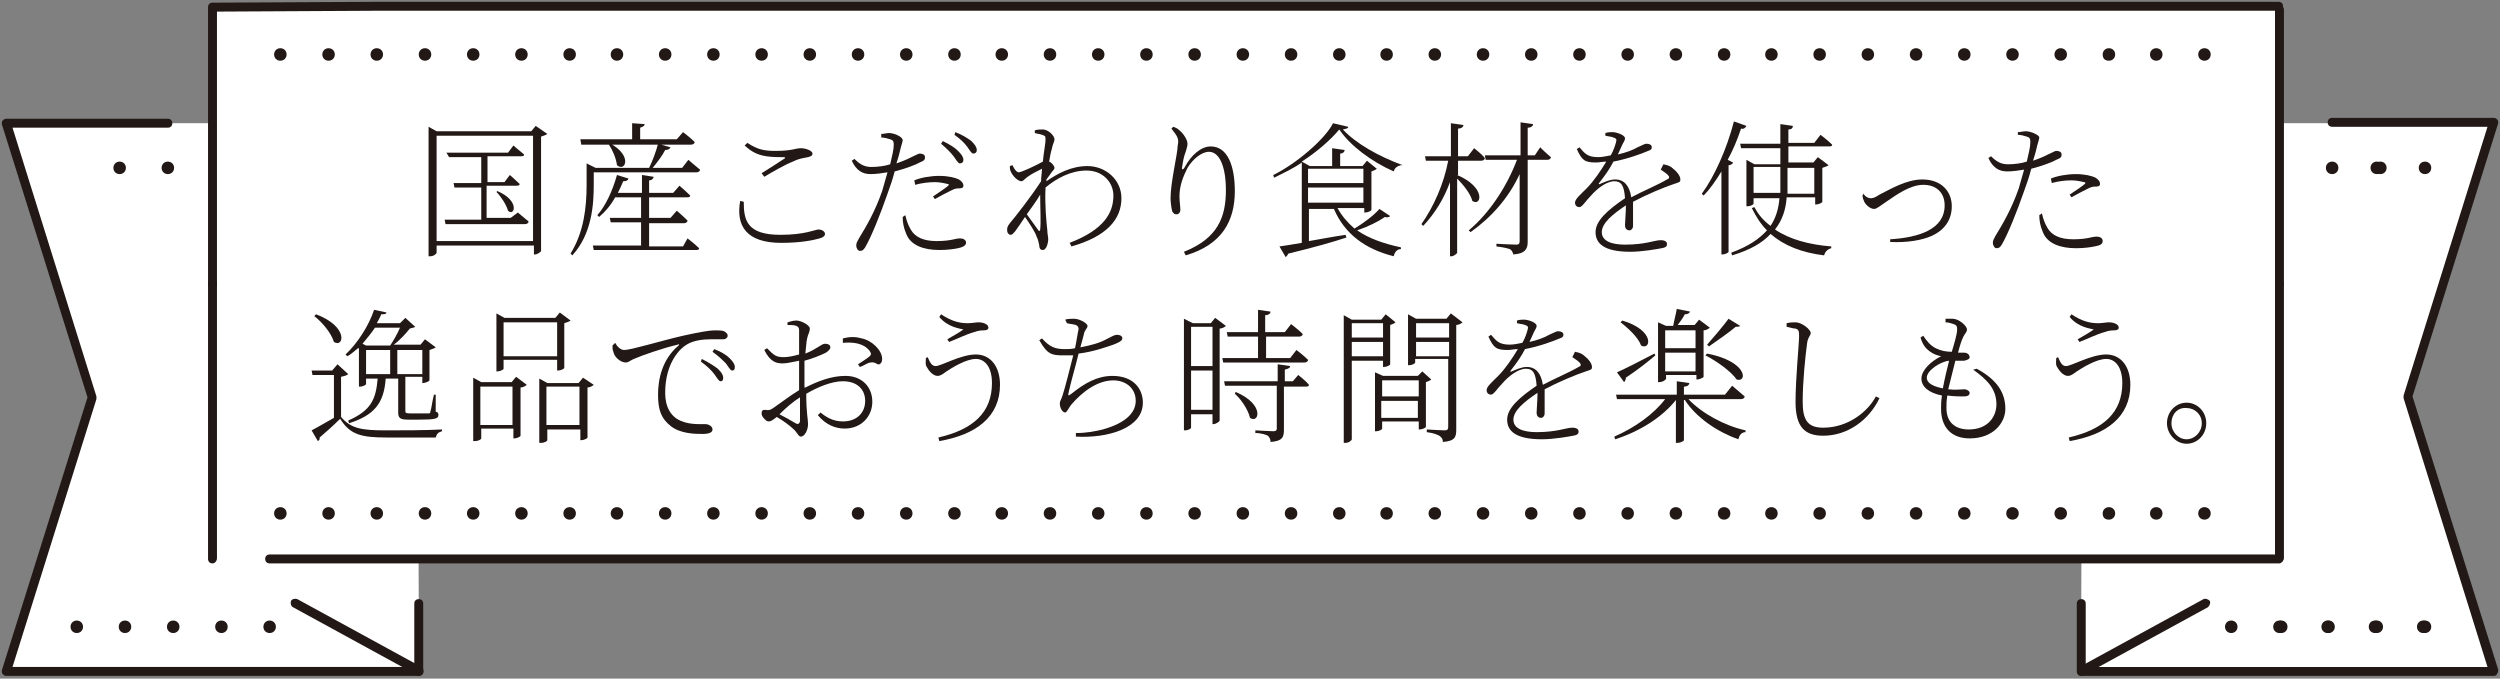 <?xml version="1.0" encoding="utf-8"?>
<!-- Generator: Adobe Illustrator 25.2.0, SVG Export Plug-In . SVG Version: 6.00 Build 0)  -->
<svg version="1.1" id="レイヤー_1" xmlns="http://www.w3.org/2000/svg" xmlns:xlink="http://www.w3.org/1999/xlink" x="0px"
	 y="0px" viewBox="0 0 280 76" width="280" height="76" style="enable-background:new 0 0 280 76;" xml:space="preserve">
<rect x="0" y="0" width="280" height="76" fill="#808080" stroke="none"/>
<style type="text/css">
	.st0{fill:#FFFFFF;}
	.st1{fill:#221815;}
</style>
<g>
	<g>
		<g>
			<polygon class="st0" points="46.9,67.6 46.9,75.2 0.7,75.2 10.4,44.5 0.7,13.8 18.8,13.8 46.7,13.8 			"/>
			<path class="st1" d="M46.9,75.7c-0.1,0-0.2,0-0.2-0.1L32.8,68c-0.2-0.1-0.3-0.4-0.2-0.7c0.1-0.2,0.4-0.3,0.7-0.2l13.9,7.6
				c0.2,0.1,0.3,0.4,0.2,0.7C47.3,75.6,47.1,75.7,46.9,75.7z"/>
			<path class="st1" d="M46.9,75.7H0.7c-0.2,0-0.3-0.1-0.4-0.2c-0.1-0.1-0.1-0.3-0.1-0.4l9.6-30.6L0.2,13.9c0-0.2,0-0.3,0.1-0.4
				c0.1-0.1,0.2-0.2,0.4-0.2h18.1c0.3,0,0.5,0.2,0.5,0.5s-0.2,0.5-0.5,0.5H1.4l9.4,30.1c0,0.1,0,0.2,0,0.3L1.4,74.7h45v-7.1
				c0-0.3,0.2-0.5,0.5-0.5s0.5,0.2,0.5,0.5v7.6C47.4,75.5,47.2,75.7,46.9,75.7z"/>
			<path class="st1" d="M18.1,18.8c0-0.4,0.3-0.7,0.7-0.7l0,0c0.4,0,0.7,0.3,0.7,0.7l0,0c0,0.4-0.3,0.7-0.7,0.7l0,0
				C18.4,19.5,18.1,19.2,18.1,18.8z M12.7,18.8c0-0.4,0.3-0.7,0.7-0.7l0,0c0.4,0,0.7,0.3,0.7,0.7l0,0c0,0.4-0.3,0.7-0.7,0.7l0,0
				C13,19.5,12.7,19.2,12.7,18.8z"/>
			<path class="st1" d="M29.5,70.2c0-0.4,0.3-0.7,0.7-0.7l0,0c0.4,0,0.7,0.3,0.7,0.7l0,0c0,0.4-0.3,0.7-0.7,0.7l0,0
				C29.8,70.9,29.5,70.6,29.5,70.2z M24.1,70.2c0-0.4,0.3-0.7,0.7-0.7l0,0c0.4,0,0.7,0.3,0.7,0.7l0,0c0,0.4-0.3,0.7-0.7,0.7l0,0
				C24.4,70.9,24.1,70.6,24.1,70.2z M18.7,70.2c0-0.4,0.3-0.7,0.7-0.7l0,0c0.4,0,0.7,0.3,0.7,0.7l0,0c0,0.4-0.3,0.7-0.7,0.7l0,0
				C19,70.9,18.7,70.6,18.7,70.2z M13.3,70.2c0-0.4,0.3-0.7,0.7-0.7l0,0c0.4,0,0.7,0.3,0.7,0.7l0,0c0,0.4-0.3,0.7-0.7,0.7l0,0
				C13.6,70.9,13.3,70.6,13.3,70.2z M7.9,70.2c0-0.4,0.3-0.7,0.7-0.7l0,0c0.4,0,0.7,0.3,0.7,0.7l0,0c0,0.4-0.3,0.7-0.7,0.7l0,0
				C8.2,70.9,7.9,70.6,7.9,70.2z"/>
		</g>
		<g>
			<polygon class="st0" points="233.1,67.6 233.1,75.2 279.3,75.2 269.6,44.5 279.3,13.8 261.2,13.8 233.3,13.8 			"/>
			<path class="st1" d="M233.1,75.7c-0.2,0-0.3-0.1-0.4-0.3c-0.1-0.2,0-0.5,0.2-0.7l13.9-7.6c0.2-0.1,0.5,0,0.7,0.2
				c0.1,0.2,0,0.5-0.2,0.7l-13.9,7.6C233.3,75.7,233.2,75.7,233.1,75.7z"/>
			<path class="st1" d="M279.3,75.7h-46.2c-0.3,0-0.5-0.2-0.5-0.5v-7.6c0-0.3,0.2-0.5,0.5-0.5s0.5,0.2,0.5,0.5v7.1h45l-9.4-30.1
				c0-0.1,0-0.2,0-0.3l9.4-30.1h-17.4c-0.3,0-0.5-0.2-0.5-0.5s0.2-0.5,0.5-0.5h18.1c0.2,0,0.3,0.1,0.4,0.2c0.1,0.1,0.1,0.3,0.1,0.4
				l-9.6,30.6l9.6,30.6c0,0.2,0,0.3-0.1,0.4C279.6,75.7,279.4,75.7,279.3,75.7z"/>
			<path class="st1" d="M265.9,18.8c0-0.4,0.3-0.7,0.7-0.7l0,0c0.4,0,0.7,0.3,0.7,0.7l0,0c0,0.4-0.3,0.7-0.7,0.7l0,0
				C266.2,19.5,265.9,19.2,265.9,18.8z M260.5,18.8c0-0.4,0.3-0.7,0.7-0.7l0,0c0.4,0,0.7,0.3,0.7,0.7l0,0c0,0.4-0.3,0.7-0.7,0.7l0,0
				C260.8,19.5,260.5,19.2,260.5,18.8z"/>
			<path class="st1" d="M270.7,70.2c0-0.4,0.3-0.7,0.7-0.7l0,0c0.4,0,0.7,0.3,0.7,0.7l0,0c0,0.4-0.3,0.7-0.7,0.7l0,0
				C271,70.9,270.7,70.6,270.7,70.2z M265.3,70.2c0-0.4,0.3-0.7,0.7-0.7l0,0c0.4,0,0.7,0.3,0.7,0.7l0,0c0,0.4-0.3,0.7-0.7,0.7l0,0
				C265.6,70.9,265.3,70.6,265.3,70.2z M260,70.2c0-0.4,0.3-0.7,0.7-0.7l0,0c0.4,0,0.7,0.3,0.7,0.7l0,0c0,0.4-0.3,0.7-0.7,0.7l0,0
				C260.3,70.9,260,70.6,260,70.2z M254.6,70.2c0-0.4,0.3-0.7,0.7-0.7l0,0c0.4,0,0.7,0.3,0.7,0.7l0,0c0,0.4-0.3,0.7-0.7,0.7l0,0
				C254.9,70.9,254.6,70.6,254.6,70.2z M249.2,70.2c0-0.4,0.3-0.7,0.7-0.7l0,0c0.4,0,0.7,0.3,0.7,0.7l0,0c0,0.4-0.3,0.7-0.7,0.7l0,0
				C249.5,70.9,249.2,70.6,249.2,70.2z"/>
		</g>
		<rect x="23.8" y="1.1" class="st0" width="231.4" height="61.5"/>
		<path class="st1" d="M23.8,63.1c-0.3,0-0.5-0.2-0.5-0.5V31.8c0-0.3,0.2-0.5,0.5-0.5s0.5,0.2,0.5,0.5v30.7
			C24.3,62.8,24.1,63.1,23.8,63.1z"/>
		<path class="st1" d="M255.3,32.3c-0.3,0-0.5-0.2-0.5-0.5V1.1c0-0.3,0.2-0.5,0.5-0.5s0.5,0.2,0.5,0.5v30.7
			C255.8,32.1,255.5,32.3,255.3,32.3z"/>
		<path class="st1" d="M255.3,63.1H30.2c-0.3,0-0.5-0.2-0.5-0.5s0.2-0.5,0.5-0.5h224.6V31.8c0-0.3,0.2-0.5,0.5-0.5s0.5,0.2,0.5,0.5
			v30.7C255.8,62.8,255.5,63.1,255.3,63.1z"/>
		<path class="st1" d="M23.8,32.3c-0.3,0-0.5-0.2-0.5-0.5v-31c0-0.3,0.2-0.5,0.5-0.5l18.8-0.1h212.6c0.3,0,0.5,0.2,0.5,0.5
			s-0.2,0.5-0.5,0.5H42.7L24.3,1.3v30.5C24.3,32.1,24.1,32.3,23.8,32.3z"/>
		<path class="st1" d="M270.9,18.8c0-0.4,0.3-0.7,0.7-0.7l0,0c0.4,0,0.7,0.3,0.7,0.7l0,0c0,0.4-0.3,0.7-0.7,0.7l0,0
			C271.2,19.5,270.9,19.2,270.9,18.8z M265.5,18.8c0-0.4,0.3-0.7,0.7-0.7l0,0c0.4,0,0.7,0.3,0.7,0.7l0,0c0,0.4-0.3,0.7-0.7,0.7l0,0
			C265.8,19.5,265.5,19.2,265.5,18.8z"/>
		<path class="st1" d="M270.9,70.2c0-0.4,0.3-0.7,0.7-0.7l0,0c0.4,0,0.7,0.3,0.7,0.7l0,0c0,0.4-0.3,0.7-0.7,0.7l0,0
			C271.2,70.9,270.9,70.6,270.9,70.2z M265.5,70.2c0-0.4,0.3-0.7,0.7-0.7l0,0c0.4,0,0.7,0.3,0.7,0.7l0,0c0,0.4-0.3,0.7-0.7,0.7l0,0
			C265.8,70.9,265.5,70.6,265.5,70.2z M260.1,70.2c0-0.4,0.3-0.7,0.7-0.7l0,0c0.4,0,0.7,0.3,0.7,0.7l0,0c0,0.4-0.3,0.7-0.7,0.7l0,0
			C260.4,70.9,260.1,70.6,260.1,70.2z M254.8,70.2c0-0.4,0.3-0.7,0.7-0.7l0,0c0.4,0,0.7,0.3,0.7,0.7l0,0c0,0.4-0.3,0.7-0.7,0.7l0,0
			C255.1,70.9,254.8,70.6,254.8,70.2z"/>
		<path class="st1" d="M246.2,6.1c0-0.4,0.3-0.7,0.7-0.7l0,0c0.4,0,0.7,0.3,0.7,0.7l0,0c0,0.4-0.3,0.7-0.7,0.7l0,0
			C246.5,6.8,246.2,6.5,246.2,6.1z M240.8,6.1c0-0.4,0.3-0.7,0.7-0.7l0,0c0.4,0,0.7,0.3,0.7,0.7l0,0c0,0.4-0.3,0.7-0.7,0.7l0,0
			C241.1,6.8,240.8,6.5,240.8,6.1z M235.5,6.1c0-0.4,0.3-0.7,0.7-0.7l0,0c0.4,0,0.7,0.3,0.7,0.7l0,0c0,0.4-0.3,0.7-0.7,0.7l0,0
			C235.7,6.8,235.5,6.5,235.5,6.1z M230.1,6.1c0-0.4,0.3-0.7,0.7-0.7l0,0c0.4,0,0.7,0.3,0.7,0.7l0,0c0,0.4-0.3,0.7-0.7,0.7l0,0
			C230.4,6.8,230.1,6.5,230.1,6.1z M224.7,6.1c0-0.4,0.3-0.7,0.7-0.7l0,0c0.4,0,0.7,0.3,0.7,0.7l0,0c0,0.4-0.3,0.7-0.7,0.7l0,0
			C225,6.8,224.7,6.5,224.7,6.1z M219.3,6.1c0-0.4,0.3-0.7,0.7-0.7l0,0c0.4,0,0.7,0.3,0.7,0.7l0,0c0,0.4-0.3,0.7-0.7,0.7l0,0
			C219.6,6.8,219.3,6.5,219.3,6.1z M213.9,6.1c0-0.4,0.3-0.7,0.7-0.7l0,0c0.4,0,0.7,0.3,0.7,0.7l0,0c0,0.4-0.3,0.7-0.7,0.7l0,0
			C214.2,6.8,213.9,6.5,213.9,6.1z M208.5,6.1c0-0.4,0.3-0.7,0.7-0.7l0,0c0.4,0,0.7,0.3,0.7,0.7l0,0c0,0.4-0.3,0.7-0.7,0.7l0,0
			C208.8,6.8,208.5,6.5,208.5,6.1z M203.1,6.1c0-0.4,0.3-0.7,0.7-0.7l0,0c0.4,0,0.7,0.3,0.7,0.7l0,0c0,0.4-0.3,0.7-0.7,0.7l0,0
			C203.4,6.8,203.1,6.5,203.1,6.1z M197.7,6.1c0-0.4,0.3-0.7,0.7-0.7l0,0c0.4,0,0.7,0.3,0.7,0.7l0,0c0,0.4-0.3,0.7-0.7,0.7l0,0
			C198,6.8,197.7,6.5,197.7,6.1z M192.4,6.1c0-0.4,0.3-0.7,0.7-0.7l0,0c0.4,0,0.7,0.3,0.7,0.7l0,0c0,0.4-0.3,0.7-0.7,0.7l0,0
			C192.7,6.8,192.4,6.5,192.4,6.1z M187,6.1c0-0.4,0.3-0.7,0.7-0.7l0,0c0.4,0,0.7,0.3,0.7,0.7l0,0c0,0.4-0.3,0.7-0.7,0.7l0,0
			C187.3,6.8,187,6.5,187,6.1z M181.6,6.1c0-0.4,0.3-0.7,0.7-0.7l0,0c0.4,0,0.7,0.3,0.7,0.7l0,0c0,0.4-0.3,0.7-0.7,0.7l0,0
			C181.9,6.8,181.6,6.5,181.6,6.1z M176.2,6.1c0-0.4,0.3-0.7,0.7-0.7l0,0c0.4,0,0.7,0.3,0.7,0.7l0,0c0,0.4-0.3,0.7-0.7,0.7l0,0
			C176.5,6.8,176.2,6.5,176.2,6.1z M170.8,6.1c0-0.4,0.3-0.7,0.7-0.7l0,0c0.4,0,0.7,0.3,0.7,0.7l0,0c0,0.4-0.3,0.7-0.7,0.7l0,0
			C171.1,6.8,170.8,6.5,170.8,6.1z M165.4,6.1c0-0.4,0.3-0.7,0.7-0.7l0,0c0.4,0,0.7,0.3,0.7,0.7l0,0c0,0.4-0.3,0.7-0.7,0.7l0,0
			C165.7,6.8,165.4,6.5,165.4,6.1z M160,6.1c0-0.4,0.3-0.7,0.7-0.7l0,0c0.4,0,0.7,0.3,0.7,0.7l0,0c0,0.4-0.3,0.7-0.7,0.7l0,0
			C160.3,6.8,160,6.5,160,6.1z M154.6,6.1c0-0.4,0.3-0.7,0.7-0.7l0,0c0.4,0,0.7,0.3,0.7,0.7l0,0c0,0.4-0.3,0.7-0.7,0.7l0,0
			C154.9,6.8,154.6,6.5,154.6,6.1z M149.3,6.1c0-0.4,0.3-0.7,0.7-0.7l0,0c0.4,0,0.7,0.3,0.7,0.7l0,0c0,0.4-0.3,0.7-0.7,0.7l0,0
			C149.6,6.8,149.3,6.5,149.3,6.1z M143.9,6.1c0-0.4,0.3-0.7,0.7-0.7l0,0c0.4,0,0.7,0.3,0.7,0.7l0,0c0,0.4-0.3,0.7-0.7,0.7l0,0
			C144.2,6.8,143.9,6.5,143.9,6.1z M138.5,6.1c0-0.4,0.3-0.7,0.7-0.7l0,0c0.4,0,0.7,0.3,0.7,0.7l0,0c0,0.4-0.3,0.7-0.7,0.7l0,0
			C138.8,6.8,138.5,6.5,138.5,6.1z M133.1,6.1c0-0.4,0.3-0.7,0.7-0.7l0,0c0.4,0,0.7,0.3,0.7,0.7l0,0c0,0.4-0.3,0.7-0.7,0.7l0,0
			C133.4,6.8,133.1,6.5,133.1,6.1z M127.7,6.1c0-0.4,0.3-0.7,0.7-0.7l0,0c0.4,0,0.7,0.3,0.7,0.7l0,0c0,0.4-0.3,0.7-0.7,0.7l0,0
			C128,6.8,127.7,6.5,127.7,6.1z M122.3,6.1c0-0.4,0.3-0.7,0.7-0.7l0,0c0.4,0,0.7,0.3,0.7,0.7l0,0c0,0.4-0.3,0.7-0.7,0.7l0,0
			C122.6,6.8,122.3,6.5,122.3,6.1z M116.9,6.1c0-0.4,0.3-0.7,0.7-0.7l0,0c0.4,0,0.7,0.3,0.7,0.7l0,0c0,0.4-0.3,0.7-0.7,0.7l0,0
			C117.2,6.8,116.9,6.5,116.9,6.1z M111.5,6.1c0-0.4,0.3-0.7,0.7-0.7l0,0c0.4,0,0.7,0.3,0.7,0.7l0,0c0,0.4-0.3,0.7-0.7,0.7l0,0
			C111.8,6.8,111.5,6.5,111.5,6.1z M106.2,6.1c0-0.4,0.3-0.7,0.7-0.7l0,0c0.4,0,0.7,0.3,0.7,0.7l0,0c0,0.4-0.3,0.7-0.7,0.7l0,0
			C106.5,6.8,106.2,6.5,106.2,6.1z M100.8,6.1c0-0.4,0.3-0.7,0.7-0.7l0,0c0.4,0,0.7,0.3,0.7,0.7l0,0c0,0.4-0.3,0.7-0.7,0.7l0,0
			C101.1,6.8,100.8,6.5,100.8,6.1z M95.4,6.1c0-0.4,0.3-0.7,0.7-0.7l0,0c0.4,0,0.7,0.3,0.7,0.7l0,0c0,0.4-0.3,0.7-0.7,0.7l0,0
			C95.7,6.8,95.4,6.5,95.4,6.1z M90,6.1c0-0.4,0.3-0.7,0.7-0.7l0,0c0.4,0,0.7,0.3,0.7,0.7l0,0c0,0.4-0.3,0.7-0.7,0.7l0,0
			C90.3,6.8,90,6.5,90,6.1z M84.6,6.1c0-0.4,0.3-0.7,0.7-0.7l0,0c0.4,0,0.7,0.3,0.7,0.7l0,0c0,0.4-0.3,0.7-0.7,0.7l0,0
			C84.9,6.8,84.6,6.5,84.6,6.1z M79.2,6.1c0-0.4,0.3-0.7,0.7-0.7l0,0c0.4,0,0.7,0.3,0.7,0.7l0,0c0,0.4-0.3,0.7-0.7,0.7l0,0
			C79.5,6.8,79.2,6.5,79.2,6.1z M73.8,6.1c0-0.4,0.3-0.7,0.7-0.7l0,0c0.4,0,0.7,0.3,0.7,0.7l0,0c0,0.4-0.3,0.7-0.7,0.7l0,0
			C74.1,6.8,73.8,6.5,73.8,6.1z M68.4,6.1c0-0.4,0.3-0.7,0.7-0.7l0,0c0.4,0,0.7,0.3,0.7,0.7l0,0c0,0.4-0.3,0.7-0.7,0.7l0,0
			C68.7,6.8,68.4,6.5,68.4,6.1z M63.1,6.1c0-0.4,0.3-0.7,0.7-0.7l0,0c0.4,0,0.7,0.3,0.7,0.7l0,0c0,0.4-0.3,0.7-0.7,0.7l0,0
			C63.4,6.8,63.1,6.5,63.1,6.1z M57.7,6.1c0-0.4,0.3-0.7,0.7-0.7l0,0c0.4,0,0.7,0.3,0.7,0.7l0,0c0,0.4-0.3,0.7-0.7,0.7l0,0
			C58,6.8,57.7,6.5,57.7,6.1z M52.3,6.1c0-0.4,0.3-0.7,0.7-0.7l0,0c0.4,0,0.7,0.3,0.7,0.7l0,0c0,0.4-0.3,0.7-0.7,0.7l0,0
			C52.6,6.8,52.3,6.5,52.3,6.1z M46.9,6.1c0-0.4,0.3-0.7,0.7-0.7l0,0c0.4,0,0.7,0.3,0.7,0.7l0,0c0,0.4-0.3,0.7-0.7,0.7l0,0
			C47.2,6.8,46.9,6.5,46.9,6.1z M41.5,6.1c0-0.4,0.3-0.7,0.7-0.7l0,0c0.4,0,0.7,0.3,0.7,0.7l0,0c0,0.4-0.3,0.7-0.7,0.7l0,0
			C41.8,6.8,41.5,6.5,41.5,6.1z M36.1,6.1c0-0.4,0.3-0.7,0.7-0.7l0,0c0.4,0,0.7,0.3,0.7,0.7l0,0c0,0.4-0.3,0.7-0.7,0.7l0,0
			C36.4,6.8,36.1,6.5,36.1,6.1z M30.7,6.1c0-0.4,0.3-0.7,0.7-0.7l0,0c0.4,0,0.7,0.3,0.7,0.7l0,0c0,0.4-0.3,0.7-0.7,0.7l0,0
			C31,6.8,30.7,6.5,30.7,6.1z"/>
		<path class="st1" d="M246.2,57.5c0-0.4,0.3-0.7,0.7-0.7l0,0c0.4,0,0.7,0.3,0.7,0.7l0,0c0,0.4-0.3,0.7-0.7,0.7l0,0
			C246.5,58.2,246.2,57.9,246.2,57.5z M240.8,57.5c0-0.4,0.3-0.7,0.7-0.7l0,0c0.4,0,0.7,0.3,0.7,0.7l0,0c0,0.4-0.3,0.7-0.7,0.7l0,0
			C241.1,58.2,240.8,57.9,240.8,57.5z M235.5,57.5c0-0.4,0.3-0.7,0.7-0.7l0,0c0.4,0,0.7,0.3,0.7,0.7l0,0c0,0.4-0.3,0.7-0.7,0.7l0,0
			C235.7,58.2,235.5,57.9,235.5,57.5z M230.1,57.5c0-0.4,0.3-0.7,0.7-0.7l0,0c0.4,0,0.7,0.3,0.7,0.7l0,0c0,0.4-0.3,0.7-0.7,0.7l0,0
			C230.4,58.2,230.1,57.9,230.1,57.5z M224.7,57.5c0-0.4,0.3-0.7,0.7-0.7l0,0c0.4,0,0.7,0.3,0.7,0.7l0,0c0,0.4-0.3,0.7-0.7,0.7l0,0
			C225,58.2,224.7,57.9,224.7,57.5z M219.3,57.5c0-0.4,0.3-0.7,0.7-0.7l0,0c0.4,0,0.7,0.3,0.7,0.7l0,0c0,0.4-0.3,0.7-0.7,0.7l0,0
			C219.6,58.2,219.3,57.9,219.3,57.5z M213.9,57.5c0-0.4,0.3-0.7,0.7-0.7l0,0c0.4,0,0.7,0.3,0.7,0.7l0,0c0,0.4-0.3,0.7-0.7,0.7l0,0
			C214.2,58.2,213.9,57.9,213.9,57.5z M208.5,57.5c0-0.4,0.3-0.7,0.7-0.7l0,0c0.4,0,0.7,0.3,0.7,0.7l0,0c0,0.4-0.3,0.7-0.7,0.7l0,0
			C208.8,58.2,208.5,57.9,208.5,57.5z M203.1,57.5c0-0.4,0.3-0.7,0.7-0.7l0,0c0.4,0,0.7,0.3,0.7,0.7l0,0c0,0.4-0.3,0.7-0.7,0.7l0,0
			C203.4,58.2,203.1,57.9,203.1,57.5z M197.7,57.5c0-0.4,0.3-0.7,0.7-0.7l0,0c0.4,0,0.7,0.3,0.7,0.7l0,0c0,0.4-0.3,0.7-0.7,0.7l0,0
			C198,58.2,197.7,57.9,197.7,57.5z M192.4,57.5c0-0.4,0.3-0.7,0.7-0.7l0,0c0.4,0,0.7,0.3,0.7,0.7l0,0c0,0.4-0.3,0.7-0.7,0.7l0,0
			C192.7,58.2,192.4,57.9,192.4,57.5z M187,57.5c0-0.4,0.3-0.7,0.7-0.7l0,0c0.4,0,0.7,0.3,0.7,0.7l0,0c0,0.4-0.3,0.7-0.7,0.7l0,0
			C187.3,58.2,187,57.9,187,57.5z M181.6,57.5c0-0.4,0.3-0.7,0.7-0.7l0,0c0.4,0,0.7,0.3,0.7,0.7l0,0c0,0.4-0.3,0.7-0.7,0.7l0,0
			C181.9,58.2,181.6,57.9,181.6,57.5z M176.2,57.5c0-0.4,0.3-0.7,0.7-0.7l0,0c0.4,0,0.7,0.3,0.7,0.7l0,0c0,0.4-0.3,0.7-0.7,0.7l0,0
			C176.5,58.2,176.2,57.9,176.2,57.5z M170.8,57.5c0-0.4,0.3-0.7,0.7-0.7l0,0c0.4,0,0.7,0.3,0.7,0.7l0,0c0,0.4-0.3,0.7-0.7,0.7l0,0
			C171.1,58.2,170.8,57.9,170.8,57.5z M165.4,57.5c0-0.4,0.3-0.7,0.7-0.7l0,0c0.4,0,0.7,0.3,0.7,0.7l0,0c0,0.4-0.3,0.7-0.7,0.7l0,0
			C165.7,58.2,165.4,57.9,165.4,57.5z M160,57.5c0-0.4,0.3-0.7,0.7-0.7l0,0c0.4,0,0.7,0.3,0.7,0.7l0,0c0,0.4-0.3,0.7-0.7,0.7l0,0
			C160.3,58.2,160,57.9,160,57.5z M154.6,57.5c0-0.4,0.3-0.7,0.7-0.7l0,0c0.4,0,0.7,0.3,0.7,0.7l0,0c0,0.4-0.3,0.7-0.7,0.7l0,0
			C154.9,58.2,154.6,57.9,154.6,57.5z M149.3,57.5c0-0.4,0.3-0.7,0.7-0.7l0,0c0.4,0,0.7,0.3,0.7,0.7l0,0c0,0.4-0.3,0.7-0.7,0.7l0,0
			C149.6,58.2,149.3,57.9,149.3,57.5z M143.9,57.5c0-0.4,0.3-0.7,0.7-0.7l0,0c0.4,0,0.7,0.3,0.7,0.7l0,0c0,0.4-0.3,0.7-0.7,0.7l0,0
			C144.2,58.2,143.9,57.9,143.9,57.5z M138.5,57.5c0-0.4,0.3-0.7,0.7-0.7l0,0c0.4,0,0.7,0.3,0.7,0.7l0,0c0,0.4-0.3,0.7-0.7,0.7l0,0
			C138.8,58.2,138.5,57.9,138.5,57.5z M133.1,57.5c0-0.4,0.3-0.7,0.7-0.7l0,0c0.4,0,0.7,0.3,0.7,0.7l0,0c0,0.4-0.3,0.7-0.7,0.7l0,0
			C133.4,58.2,133.1,57.9,133.1,57.5z M127.7,57.5c0-0.4,0.3-0.7,0.7-0.7l0,0c0.4,0,0.7,0.3,0.7,0.7l0,0c0,0.4-0.3,0.7-0.7,0.7l0,0
			C128,58.2,127.7,57.9,127.7,57.5z M122.3,57.5c0-0.4,0.3-0.7,0.7-0.7l0,0c0.4,0,0.7,0.3,0.7,0.7l0,0c0,0.4-0.3,0.7-0.7,0.7l0,0
			C122.6,58.2,122.3,57.9,122.3,57.5z M116.9,57.5c0-0.4,0.3-0.7,0.7-0.7l0,0c0.4,0,0.7,0.3,0.7,0.7l0,0c0,0.4-0.3,0.7-0.7,0.7l0,0
			C117.2,58.2,116.9,57.9,116.9,57.5z M111.5,57.5c0-0.4,0.3-0.7,0.7-0.7l0,0c0.4,0,0.7,0.3,0.7,0.7l0,0c0,0.4-0.3,0.7-0.7,0.7l0,0
			C111.8,58.2,111.5,57.9,111.5,57.5z M106.2,57.5c0-0.4,0.3-0.7,0.7-0.7l0,0c0.4,0,0.7,0.3,0.7,0.7l0,0c0,0.4-0.3,0.7-0.7,0.7l0,0
			C106.5,58.2,106.2,57.9,106.2,57.5z M100.8,57.5c0-0.4,0.3-0.7,0.7-0.7l0,0c0.4,0,0.7,0.3,0.7,0.7l0,0c0,0.4-0.3,0.7-0.7,0.7l0,0
			C101.1,58.2,100.8,57.9,100.8,57.5z M95.4,57.5c0-0.4,0.3-0.7,0.7-0.7l0,0c0.4,0,0.7,0.3,0.7,0.7l0,0c0,0.4-0.3,0.7-0.7,0.7l0,0
			C95.7,58.2,95.4,57.9,95.4,57.5z M90,57.5c0-0.4,0.3-0.7,0.7-0.7l0,0c0.4,0,0.7,0.3,0.7,0.7l0,0c0,0.4-0.3,0.7-0.7,0.7l0,0
			C90.3,58.2,90,57.9,90,57.5z M84.6,57.5c0-0.4,0.3-0.7,0.7-0.7l0,0c0.4,0,0.7,0.3,0.7,0.7l0,0c0,0.4-0.3,0.7-0.7,0.7l0,0
			C84.9,58.2,84.6,57.9,84.6,57.5z M79.2,57.5c0-0.4,0.3-0.7,0.7-0.7l0,0c0.4,0,0.7,0.3,0.7,0.7l0,0c0,0.4-0.3,0.7-0.7,0.7l0,0
			C79.5,58.2,79.2,57.9,79.2,57.5z M73.8,57.5c0-0.4,0.3-0.7,0.7-0.7l0,0c0.4,0,0.7,0.3,0.7,0.7l0,0c0,0.4-0.3,0.7-0.7,0.7l0,0
			C74.1,58.2,73.8,57.9,73.8,57.5z M68.4,57.5c0-0.4,0.3-0.7,0.7-0.7l0,0c0.4,0,0.7,0.3,0.7,0.7l0,0c0,0.4-0.3,0.7-0.7,0.7l0,0
			C68.7,58.2,68.4,57.9,68.4,57.5z M63.1,57.5c0-0.4,0.3-0.7,0.7-0.7l0,0c0.4,0,0.7,0.3,0.7,0.7l0,0c0,0.4-0.3,0.7-0.7,0.7l0,0
			C63.4,58.2,63.1,57.9,63.1,57.5z M57.7,57.5c0-0.4,0.3-0.7,0.7-0.7l0,0c0.4,0,0.7,0.3,0.7,0.7l0,0c0,0.4-0.3,0.7-0.7,0.7l0,0
			C58,58.2,57.7,57.9,57.7,57.5z M52.3,57.5c0-0.4,0.3-0.7,0.7-0.7l0,0c0.4,0,0.7,0.3,0.7,0.7l0,0c0,0.4-0.3,0.7-0.7,0.7l0,0
			C52.6,58.2,52.3,57.9,52.3,57.5z M46.9,57.5c0-0.4,0.3-0.7,0.7-0.7l0,0c0.4,0,0.7,0.3,0.7,0.7l0,0c0,0.4-0.3,0.7-0.7,0.7l0,0
			C47.2,58.2,46.9,57.9,46.9,57.5z M41.5,57.5c0-0.4,0.3-0.7,0.7-0.7l0,0c0.4,0,0.7,0.3,0.7,0.7l0,0c0,0.4-0.3,0.7-0.7,0.7l0,0
			C41.8,58.2,41.5,57.9,41.5,57.5z M36.1,57.5c0-0.4,0.3-0.7,0.7-0.7l0,0c0.4,0,0.7,0.3,0.7,0.7l0,0c0,0.4-0.3,0.7-0.7,0.7l0,0
			C36.4,58.2,36.1,57.9,36.1,57.5z M30.7,57.5c0-0.4,0.3-0.7,0.7-0.7l0,0c0.4,0,0.7,0.3,0.7,0.7l0,0c0,0.4-0.3,0.7-0.7,0.7l0,0
			C31,58.2,30.7,57.9,30.7,57.5z"/>
	</g>
	<g>
		<path class="st1" d="M61.3,15c-0.1,0.1-0.4,0.2-0.7,0.3v12.8c0,0.1-0.4,0.4-0.7,0.4h-0.1v-1H48.9v0.8c0,0.1-0.3,0.4-0.7,0.4H48
			V14.2l0.9,0.5h10.6l0.5-0.6L61.3,15z M59.7,27V15.2H48.9V27H59.7z M58,23.8c0,0,0.7,0.6,1.2,1c0,0.2-0.2,0.3-0.4,0.3h-8.9
			l-0.1-0.5h4.1V21h-3l-0.1-0.5h3.1v-2.9h-3.6L50,17.1h6.9l0.6-0.8c0,0,0.7,0.6,1.2,1c0,0.2-0.2,0.2-0.4,0.2h-3.7v2.9h1.9l0.6-0.8
			c0,0,0.7,0.6,1.1,1c0,0.2-0.2,0.2-0.4,0.2h-3.3v3.6h2.7L58,23.8z M55.7,21.4c2.6,1.1,1.9,2.9,1.2,2.2c-0.2-0.7-0.8-1.6-1.3-2.1
			L55.7,21.4z"/>
		<path class="st1" d="M66.5,20.7c0,2.2-0.2,5.5-2.4,7.9l-0.2-0.2c1.5-2.4,1.8-5.2,1.8-7.7v-2.4l1,0.5h-0.2v0h6.2
			c0.4-0.8,0.8-1.9,1-2.7l1.4,0.4c-0.1,0.2-0.3,0.3-0.6,0.3c-0.3,0.6-0.9,1.4-1.4,2h3.3l0.7-0.9c0,0,0.8,0.7,1.3,1.1
			c0,0.2-0.2,0.3-0.4,0.3H66.5V20.7z M65,15.6h5.8v-1.8l1.4,0.1c0,0.2-0.2,0.3-0.5,0.4v1.3h4.1l0.7-0.8c0,0,0.8,0.6,1.3,1.1
			c0,0.2-0.2,0.3-0.4,0.3H65.1L65,15.6z M77,26.7c0,0,0.8,0.6,1.3,1.1c0,0.2-0.2,0.2-0.4,0.2H66.5l-0.1-0.5h5.4v-2.6h-3.4l-0.1-0.5
			h3.5v-2.3h-2.9c-0.5,0.9-1.1,1.6-1.8,2.2l-0.2-0.2c0.9-1,1.7-2.7,2.2-4.5l1.3,0.4c-0.1,0.2-0.2,0.3-0.6,0.3
			c-0.2,0.5-0.4,0.9-0.6,1.3h2.7v-2l1.3,0.2c0,0.2-0.2,0.4-0.5,0.4v1.4h2.7l0.7-0.8c0,0,0.7,0.6,1.2,1.1c0,0.2-0.2,0.2-0.4,0.2h-4.2
			v2.3h2.4l0.7-0.8c0,0,0.7,0.6,1.2,1.1c0,0.2-0.2,0.3-0.4,0.3h-3.9v2.6h3.8L77,26.7z M68.4,16.1c2.5,1.4,1.6,3.2,0.7,2.4
			c-0.1-0.8-0.5-1.7-0.9-2.3L68.4,16.1z"/>
		<path class="st1" d="M83.3,22.6c0,2,0.3,3.7,4.1,3.7c2.8,0,3.9-0.6,4.3-0.6c0.3,0,0.7,0.2,0.7,0.5c0,0.2-0.2,0.4-0.6,0.5
			c-0.7,0.2-2.1,0.5-4.3,0.5c-3.9,0-5.1-1.9-4.6-4.7L83.3,22.6z M85.3,19.4c0.8-0.5,1.9-1.2,2.5-1.6c0.2-0.1,0.2-0.2-0.1-0.2
			c-1.9,0-3-0.1-4.3-1.3l0.3-0.3c1.2,0.8,2,0.9,3.2,0.9c1.8,0,2.2-0.3,2.8-0.3c0.6,0,1.3,0.3,1.3,0.6c0,0.2-0.1,0.3-0.5,0.4
			c-0.4,0.1-0.9,0.1-1.7,0.5c-0.8,0.3-2.2,1.1-3.2,1.7L85.3,19.4z"/>
		<path class="st1" d="M98.7,15c0.3,0,0.6-0.1,0.9-0.1c0.5,0,1.5,0.4,1.5,0.8c0,0.2-0.2,0.7-0.3,1.2c-0.1,0.4-0.2,0.8-0.4,1.4
			c0.9-0.3,1.5-0.6,2.1-0.9c0.2-0.1,0.4-0.2,0.5-0.2c0.3,0,0.6,0.1,0.6,0.4c0,0.3-0.1,0.4-0.6,0.6c-0.3,0.2-1.6,0.7-2.8,1
			c-0.2,0.8-0.5,1.7-0.8,2.5c-0.8,2.3-1.8,4.8-2.5,6c-0.2,0.3-0.3,0.4-0.6,0.4c-0.2,0-0.4-0.3-0.4-0.6s0.1-0.4,0.3-0.8
			c0.8-1.3,1.8-3,2.6-5.3c0.2-0.7,0.4-1.4,0.6-2.1c-0.6,0.1-1.3,0.2-1.9,0.2c-0.9,0-1.6-0.4-2.1-1.5l0.3-0.2
			c0.6,0.6,1.1,0.9,1.9,0.9c0.7,0,1.5-0.1,2.1-0.3c0.2-0.9,0.4-1.6,0.4-2.2c0-0.4-0.1-0.5-0.4-0.6c-0.3-0.1-0.7-0.2-1-0.2L98.7,15z
			 M101.4,24.1c0.1,0.5,0.3,1.1,0.6,1.6c0.5,0.9,1.5,1.3,2.9,1.3c1.6,0,2.1-0.3,2.6-0.3c0.3,0,0.7,0.1,0.7,0.5
			c0,0.3-0.4,0.5-0.9,0.6c-0.5,0.1-1.2,0.2-2.1,0.2c-1.7,0-3.2-0.5-3.7-1.8c-0.3-0.7-0.4-1.3-0.4-1.9L101.4,24.1z M102.4,20.2
			c0.7-0.3,1.8-0.5,2.8-0.5c1,0,1.8,0.2,2.2,0.4c0.3,0.2,0.5,0.4,0.5,0.7c0,0.3-0.3,0.3-0.6,0.3c-0.3,0-0.5,0.1-0.9,0.3
			c-0.4,0.2-1.2,0.6-1.7,0.9l-0.2-0.3c0.6-0.4,1.5-1,1.7-1.2c0.1-0.1,0.1-0.2-0.1-0.2c-0.4-0.1-0.9-0.2-1.4-0.2
			c-0.7,0-1.5,0.1-2.2,0.3L102.4,20.2z M105.6,15.8c0.8,0.4,1.3,0.7,1.7,1.1c0.4,0.4,0.6,0.7,0.6,1c0,0.3-0.2,0.4-0.4,0.4
			c-0.2,0-0.4-0.4-0.7-0.8c-0.3-0.4-0.8-0.9-1.4-1.4L105.6,15.8z M107,14.8c0.8,0.3,1.4,0.7,1.8,1c0.4,0.4,0.6,0.7,0.6,1
			c0,0.3-0.2,0.4-0.4,0.4c-0.2,0-0.4-0.4-0.7-0.8c-0.3-0.4-0.7-0.8-1.4-1.3L107,14.8z"/>
		<path class="st1" d="M117.2,20.3c1.3-0.9,2.8-1.7,4.6-1.7c2,0,3.8,1.5,3.8,3.6c0,2.4-1.7,4.3-5.6,5.4l-0.2-0.4
			c3.9-1.5,4.9-3.4,4.9-5.3c0-1.4-1.1-2.8-3-2.8c-1.8,0-3.4,0.9-4.6,1.9c-0.1,1.9,0.1,3.9,0.2,4.8c0,0.4,0.1,0.7,0.1,1
			c0,0.4-0.2,1.2-0.6,1.2c-0.2,0-0.4-0.1-0.4-0.5c-0.1-0.4-0.1-0.6-0.3-1c-0.1-0.4-0.8-1.5-1.3-2.2c-0.4,0.6-0.8,1.2-1.1,1.6
			c-0.2,0.2-0.3,0.4-0.5,0.4c-0.2,0-0.4-0.2-0.4-0.5c0-0.3,0-0.4,0.3-0.8c0.6-0.7,2.4-3,3.5-4.7c0-0.5,0.1-1,0.1-1.4
			c-0.6,0.3-1.2,0.6-1.6,0.9c-0.3,0.2-0.5,0.5-0.7,0.5c-0.4,0-1-0.6-1.2-1.1c-0.1-0.2-0.1-0.4-0.1-0.6l0.3-0.1
			c0.2,0.5,0.5,0.8,0.7,0.8c0.3,0,2-0.8,2.7-1.2c0.1-1.1,0.3-2,0.3-2.5c0-0.4-0.1-0.4-0.4-0.5c-0.2-0.1-0.5-0.1-0.8-0.2l0-0.3
			c0.3-0.1,0.6-0.1,0.9-0.1c0.6,0,1.3,0.7,1.3,1.1c0,0.3-0.2,0.5-0.3,1.1c-0.1,0.3-0.2,0.8-0.3,1.4c0.3,0.1,0.6,0.5,0.6,0.7
			c0,0.2-0.2,0.3-0.4,0.6c-0.1,0.2-0.3,0.4-0.5,0.7L117.2,20.3z M116.5,21.8c-0.4,0.7-1,1.5-1.5,2.2c0.5,0.7,1.1,1.5,1.3,1.8
			c0.1,0.1,0.2,0.1,0.2-0.1C116.6,24.9,116.5,23.3,116.5,21.8z"/>
		<path class="st1" d="M131.2,14.4l0.2-0.2c0.3,0.1,0.5,0.2,0.7,0.4c0.5,0.4,0.9,1.1,0.9,1.5c0,0.3-0.1,0.5-0.2,0.9
			c-0.2,0.5-0.3,1-0.4,1.7c-0.1,0.3,0.1,0.4,0.3,0c0.7-1.3,1.8-2.3,2.9-2.3c1.9,0,2.7,2.2,2.7,5c0,3.3-1.4,6-5.5,7.2l-0.2-0.4
			c3.8-1.5,4.7-3.9,4.7-6.9c0-2.6-0.7-4.3-1.9-4.3c-0.8,0-1.8,0.8-2.4,1.8c-0.5,1-0.9,2-0.9,3.2c0,0.6,0.1,1.1,0.1,1.5
			c0,0.3-0.2,0.5-0.4,0.5c-0.2,0-0.3,0-0.5-0.3c-0.1-0.3-0.2-1.1-0.2-1.5c0-1.8,0.8-5,0.8-5.9C132.1,15.5,131.8,15.2,131.2,14.4z"/>
		<path class="st1" d="M156.9,18.5c-0.4,0.1-0.7,0.3-0.8,0.7c-2.5-1.1-4.9-2.9-6.1-4.7c-1,1.2-2.5,2.5-4.2,3.6l0.9,0.5h2.5v-2
			l1.4,0.2c0,0.2-0.2,0.4-0.5,0.4v1.4h2.5l0.5-0.6l1.1,0.9c-0.1,0.1-0.3,0.2-0.6,0.3v4.3c0,0.1-0.4,0.3-0.7,0.3h-0.1v-0.5h-3
			c0.5,0.9,1.1,1.6,1.9,2.3c1-0.6,2.2-1.5,2.8-2.2l1.2,0.8c-0.1,0.1-0.3,0.2-0.6,0.1c-0.7,0.5-1.9,1.1-3.1,1.5
			c1.3,0.9,3,1.5,4.9,1.9l0,0.2c-0.4,0-0.7,0.3-0.8,0.8c-3.2-0.8-5.5-2.5-6.7-5.3h-2.8v3.6c1.2-0.2,2.7-0.5,4.1-0.7l0.1,0.3
			c-1.5,0.5-3.6,1.1-6.5,1.8c-0.1,0.2-0.2,0.3-0.3,0.4l-0.7-1.2c0.6-0.1,1.4-0.2,2.5-0.4v-9c-1,0.7-2.1,1.2-3.1,1.7l-0.1-0.3
			c2.5-1.2,5.8-4,6.7-5.8l1.7,0.4c0,0.2-0.2,0.2-0.6,0.3c1.5,1.6,4,3,6.7,4L156.9,18.5z M146.5,18.9v1.6h6.2v-1.6H146.5z
			 M152.7,22.7V21h-6.2v1.7H152.7z"/>
		<path class="st1" d="M163.2,19.6c3.3,1.4,2.7,3.6,1.7,2.9c-0.2-0.8-1-1.8-1.7-2.5v8.3c0,0.1-0.4,0.4-0.6,0.4h-0.2v-8.3
			c-0.7,1.9-1.7,3.5-3,4.9l-0.2-0.2c1.4-2,2.5-4.5,3-7.1h-2.5l-0.1-0.5h2.9v-3.7l1.4,0.2c0,0.2-0.2,0.4-0.6,0.4v3.1h1.1l0.7-0.9
			c0,0,0.8,0.6,1.2,1.1c0,0.2-0.2,0.3-0.4,0.3h-2.6V19.6z M172.5,16.5c0,0,0.7,0.7,1.2,1.1c0,0.2-0.2,0.3-0.4,0.3h-2.2v9.2
			c0,0.7-0.2,1.3-1.6,1.4c-0.1-0.3-0.2-0.5-0.4-0.6c-0.3-0.1-0.7-0.2-1.5-0.3v-0.3c0,0,1.8,0.1,2.2,0.1c0.3,0,0.4-0.1,0.4-0.4v-7.5
			c-1.2,2.6-3.1,4.8-5.5,6.5l-0.2-0.2c2.4-2,4.3-5,5.4-7.9h-3.5l-0.1-0.5h4v-3.7l1.4,0.2c0,0.2-0.2,0.4-0.6,0.4v3.1h0.8L172.5,16.5z
			"/>
		<path class="st1" d="M186.3,18.4c0.5,0.1,0.8,0.2,1.1,0.5c0.4,0.3,0.8,0.8,0.8,1.2c0,0.3-0.1,0.3-0.7,0.5c-1.2,0.4-3.1,1.2-4.6,2
			c0,0.9,0,2.2,0,2.7c0,0.3-0.2,0.5-0.4,0.5c-0.2,0-0.5-0.1-0.5-0.6c0-0.4,0.1-1.3,0.1-2.2c-1.5,1-2.7,2-2.7,3c0,1,1.1,1.4,2.6,1.4
			c2.3,0,3.3-0.5,4-0.5c0.5,0,0.7,0.2,0.7,0.4c0,0.2,0,0.4-0.6,0.5c-0.5,0.1-2.2,0.4-3.5,0.4c-2.9,0-3.9-0.9-3.9-2.2
			s1.4-2.5,3.3-3.8c-0.1-1.4-0.4-1.9-1.2-1.9c-0.9,0-2,0.9-2.6,1.6c-0.6,0.6-1,1.3-1.3,1.3c-0.3,0-0.5-0.2-0.5-0.5
			c0-0.4,0.6-0.9,1.3-1.6c0.8-0.8,1.6-2,2.2-3c-0.4,0-0.8,0.1-1.1,0.1c-1.3,0-1.6-0.2-2.2-1.5l0.3-0.2c0.6,0.7,0.9,1.1,2.1,1.1
			c0.4,0,0.9-0.1,1.4-0.2c0.3-0.5,0.5-1.1,0.6-1.5c0.1-0.3,0-0.4-0.3-0.5c-0.2-0.1-0.5-0.1-0.9-0.2v-0.3c0.3-0.1,0.6-0.1,0.8-0.1
			c0.4,0,1.4,0.3,1.4,0.7c0,0.2-0.1,0.3-0.3,0.7l-0.5,1.1c0.9-0.2,1.7-0.5,2.2-0.8c0.7-0.3,0.8-0.4,1-0.4c0.3,0,0.6,0.1,0.6,0.4
			c0,0.2-0.1,0.3-0.4,0.4c-0.7,0.3-2.3,0.9-3.9,1.2c-0.4,0.8-0.9,1.5-1.6,2.4c-0.1,0.1,0,0.2,0.1,0.1c0.5-0.2,1.1-0.5,1.7-0.5
			c1,0,1.6,0.7,1.8,2c1.3-0.7,3-1.4,4-2c0.3-0.1,0.3-0.3,0.1-0.5c-0.2-0.2-0.5-0.4-0.8-0.6L186.3,18.4z"/>
		<path class="st1" d="M194.1,18.2c0,0.1-0.2,0.3-0.5,0.3v9.7c0,0.1-0.4,0.3-0.7,0.3h-0.1v-9.3c-0.6,1-1.3,2-2,2.7l-0.2-0.2
			c1.4-1.9,2.8-5,3.6-8.1l1.4,0.5c-0.1,0.2-0.3,0.4-0.6,0.3c-0.4,1.2-0.9,2.4-1.5,3.5L194.1,18.2z M200.1,22.2
			c-0.1,1.3-0.5,2.5-1.3,3.5c1.6,1.1,3.8,1.7,6.3,1.9v0.2c-0.4,0.1-0.7,0.4-0.8,0.8c-2.5-0.3-4.5-1.1-6-2.4c-0.9,1-2.3,1.8-4.3,2.4
			l-0.1-0.3c1.9-0.7,3.1-1.5,4-2.5c-0.7-0.7-1.2-1.5-1.7-2.5l0.3-0.1c0.4,0.8,1,1.5,1.8,2.1c0.6-0.9,0.9-1.9,1-3.1h-2.9v0.6
			c0,0.1-0.3,0.3-0.7,0.3h-0.1v-5.2l0.9,0.5h2.9v-1.8H195l-0.1-0.5h4.5v-2.2l1.4,0.2c0,0.2-0.1,0.4-0.5,0.4V16h2.9l0.7-0.9
			c0,0,0.8,0.6,1.3,1.1c0,0.2-0.2,0.2-0.4,0.2h-4.5v1.8h2.8l0.5-0.6l1.2,0.9c-0.1,0.1-0.4,0.2-0.7,0.3v3.8c0,0.1-0.4,0.3-0.7,0.3
			h-0.1v-0.8H200.1z M199.4,21.7c0-0.2,0-0.5,0-0.8v-2.2h-3v2.9H199.4z M200.2,18.7v2.2c0,0.3,0,0.5,0,0.8h3v-2.9H200.2z"/>
		<path class="st1" d="M208.7,21.7c0.2,0.3,0.5,0.5,0.8,0.5c0.2,0,0.4,0,1-0.4c1.2-0.6,3-1.7,4.8-1.7c2.2,0,3.3,1.4,3.3,3
			c0,1.6-0.9,2.7-2.2,3.3c-1.1,0.5-2.8,0.8-4.7,0.7l0-0.3c3.2-0.2,6.1-1.1,6.1-3.8c0-1.4-0.9-2.3-2.4-2.3c-1.5,0-3.1,1.2-4,1.8
			c-0.9,0.6-1.2,0.9-1.5,0.9c-0.4,0-0.9-0.4-1.1-0.8c-0.1-0.2-0.2-0.5-0.2-0.7L208.7,21.7z"/>
		<path class="st1" d="M226,14.8c0.3,0,0.6-0.1,0.9-0.1c0.5,0,1.5,0.4,1.5,0.7c0,0.2-0.2,0.7-0.3,1.2c-0.1,0.4-0.2,0.8-0.4,1.4
			c0.9-0.3,1.5-0.6,2.1-0.9c0.2-0.1,0.4-0.2,0.5-0.2c0.3,0,0.6,0.1,0.6,0.4c0,0.3-0.1,0.4-0.6,0.6c-0.3,0.2-1.6,0.7-2.8,1
			c-0.2,0.8-0.5,1.7-0.8,2.5c-0.8,2.3-1.8,4.8-2.5,6c-0.2,0.3-0.3,0.4-0.6,0.4c-0.2,0-0.4-0.3-0.4-0.6c0-0.3,0.1-0.4,0.3-0.8
			c0.8-1.3,1.8-3,2.6-5.3c0.2-0.7,0.4-1.4,0.6-2.1c-0.6,0.1-1.3,0.2-1.9,0.2c-0.9,0-1.6-0.4-2.1-1.5l0.3-0.2
			c0.6,0.6,1.1,0.9,1.9,0.9c0.7,0,1.5-0.1,2.1-0.3c0.2-0.9,0.4-1.6,0.4-2.2c0-0.4-0.1-0.5-0.4-0.6c-0.3-0.1-0.7-0.2-1-0.2L226,14.8z
			 M228.7,23.9c0.1,0.5,0.3,1.1,0.6,1.6c0.5,0.9,1.5,1.3,2.9,1.3c1.6,0,2.1-0.3,2.6-0.3c0.3,0,0.7,0.1,0.7,0.5s-0.4,0.5-0.9,0.6
			c-0.5,0.1-1.2,0.2-2.1,0.2c-1.7,0-3.2-0.5-3.7-1.8c-0.3-0.7-0.4-1.3-0.4-1.9L228.7,23.9z M229.7,20c0.7-0.3,1.8-0.5,2.8-0.5
			c1,0,1.8,0.2,2.2,0.4c0.3,0.2,0.5,0.4,0.5,0.7c0,0.3-0.3,0.3-0.6,0.3c-0.3,0-0.5,0.1-0.9,0.3c-0.4,0.2-1.2,0.6-1.7,0.9l-0.2-0.3
			c0.6-0.4,1.5-1,1.7-1.2c0.1-0.1,0.1-0.2-0.1-0.2c-0.4-0.1-0.9-0.2-1.4-0.2c-0.7,0-1.5,0.1-2.2,0.3L229.7,20z"/>
		<path class="st1" d="M38.2,46.7c1.1,1.3,2.3,1.5,5,1.5c1.9,0,4.4,0,6.3-0.1v0.2c-0.4,0.1-0.6,0.3-0.7,0.7h-5.5
			c-2.8,0-4.1-0.3-5.2-2.1c-0.7,0.7-1.7,1.6-2.3,2.1c0,0.2,0,0.3-0.2,0.4l-0.7-1.2c0.6-0.3,1.6-0.9,2.5-1.4v-4.8H35l-0.1-0.5h2.3
			l0.6-0.7l1.2,1.1c-0.1,0.1-0.3,0.2-0.8,0.3V46.7z M35.4,35.2c3.7,1.4,3.1,3.8,2,3.1c-0.3-1-1.3-2.2-2.2-2.9L35.4,35.2z M40.1,39
			c-0.4,0.3-0.8,0.7-1.2,0.9l-0.2-0.2c1.3-1.2,2.6-3.2,3.2-5l1.4,0.3c-0.1,0.2-0.2,0.2-0.6,0.2c-0.1,0.3-0.3,0.6-0.5,1h2.6l0.6-0.6
			l1.1,1c-0.1,0.1-0.3,0.1-0.6,0.2c-0.4,0.5-1.1,1.3-1.8,1.8h3l0.5-0.6l1.2,0.9c-0.1,0.1-0.4,0.2-0.7,0.3v3.4c0,0.1-0.5,0.3-0.7,0.3
			h-0.1v-0.7h-1.9v0.1V46c0,0.2,0,0.3,0.5,0.3h1.1c0.5,0,0.9,0,1,0c0.1,0,0.2,0,0.2-0.2c0.1-0.2,0.2-1.1,0.4-1.9h0.2l0,1.9
			c0.3,0.1,0.3,0.2,0.3,0.4c0,0.4-0.4,0.5-2.2,0.5h-1.2c-0.9,0-1.1-0.2-1.1-0.8v-3.8h-1.4c-0.2,2.8-1.3,4.1-4.1,5L39,47.1
			c2.5-1.1,3.1-2.3,3.3-4.7H41v0.6c0,0.1-0.3,0.3-0.7,0.3h-0.1V39z M42,36.7c-0.4,0.6-0.9,1.2-1.4,1.8l0.4,0.2h2.7
			c0.4-0.6,0.8-1.3,1.1-2H42z M41,39.2v2.7h2.7v-2.7H41z M44.5,39.2v2.7h2.8v-2.7H44.5z"/>
		<path class="st1" d="M57.8,42.2l1.2,0.9c-0.1,0.1-0.4,0.3-0.7,0.3v5.4c0,0.1-0.4,0.3-0.7,0.3h-0.1v-1.1h-3.6v1.1
			c0,0.1-0.3,0.3-0.7,0.3H53v-7.1l0.9,0.5h3.4L57.8,42.2z M57.4,47.6v-4.3h-3.6v4.3H57.4z M56.4,41.3c0,0.1-0.4,0.3-0.7,0.3h-0.1
			v-6.5l0.9,0.5h5.7l0.5-0.6l1.2,0.9c-0.1,0.1-0.4,0.2-0.7,0.3v5c0,0.1-0.4,0.3-0.7,0.3h-0.1v-1.2h-6V41.3z M56.4,36.1v3.8h6v-3.8
			H56.4z M66.5,43.1c-0.1,0.1-0.4,0.3-0.7,0.3V49c0,0.1-0.4,0.3-0.7,0.3h-0.1v-1.2h-3.7v1.2c0,0.1-0.3,0.3-0.7,0.3h-0.2v-7.2
			l0.9,0.5h3.5l0.5-0.6L66.5,43.1z M64.9,47.6v-4.3h-3.7v4.3H64.9z"/>
		<path class="st1" d="M68.9,38.4c0.2,0.4,0.6,0.8,1,0.8c0.8,0,4-1,6.6-1.6c1.8-0.4,3-0.6,3.5-0.6c0.4,0,0.9,0,1.1,0.1
			c0.3,0.2,0.4,0.3,0.4,0.5c0,0.2-0.2,0.4-0.5,0.4c-0.3,0-0.7,0-1.4,0c-0.8,0-1.9,0.1-2.7,0.6c-0.7,0.4-2.4,2-2.4,5.4
			c0,1.7,0.7,2.5,1.3,2.9c1.1,0.7,2.5,0.6,3.2,0.6c0.3,0,0.8,0.2,0.8,0.6c0,0.3-0.3,0.5-1.1,0.5c-0.8,0-2.5,0-3.6-0.9
			c-1-0.8-1.4-1.7-1.4-3.5c0-1.8,0.5-4,2.3-5.5c0.1-0.1,0.1-0.2-0.1-0.1c-1.7,0.4-4,1.2-4.9,1.6c-0.3,0.1-0.6,0.4-0.9,0.4
			c-0.6,0-1.3-0.6-1.4-1.2c-0.1-0.2-0.1-0.4-0.1-0.7L68.9,38.4z M78.6,40.2c0.8,0.4,1.4,0.8,1.8,1.1c0.4,0.4,0.6,0.7,0.6,1
			c0,0.3-0.1,0.4-0.3,0.4s-0.4-0.4-0.7-0.8c-0.3-0.4-0.8-0.9-1.5-1.4L78.6,40.2z M80,39.1c0.8,0.3,1.4,0.7,1.7,1
			c0.4,0.4,0.6,0.7,0.6,1c0,0.3-0.1,0.4-0.3,0.4c-0.2,0-0.4-0.4-0.7-0.8c-0.4-0.4-0.8-0.8-1.5-1.3L80,39.1z"/>
		<path class="st1" d="M90.2,43.4c1.4-0.7,2.9-1.3,4.5-1.3c1.8,0,3,1.2,3,2.9c0,1.6-1.2,3-3.1,3c-1,0-2.1-0.4-3-1.5l0.3-0.3
			c0.6,0.5,1.4,1,2.5,1c1.6,0,2.5-1,2.5-2.3c0-1.2-0.8-2.2-2.5-2.2c-1.3,0-2.9,0.7-4.1,1.4c0,2.2,0.2,2.8,0.2,3.4
			c0,0.7-0.4,1.4-0.8,1.4c-0.3,0-0.4-0.5-0.9-0.9c-0.3-0.3-1.1-0.9-1.8-1.3c-0.5,0.4-0.7,0.5-0.9,0.5c-0.2,0-0.3-0.1-0.5-0.3
			c-0.2-0.2-0.3-0.4-0.3-0.6c0-0.3,0.1-0.4,0.4-0.4c0.4,0.1,0.6,0,0.9-0.2c0.6-0.4,1.9-1.4,2.9-2v-0.9v-2.4
			c-0.6,0.1-1.3,0.3-1.8,0.3c-0.7,0-1.4-0.1-2.1-1.5l0.3-0.2c0.8,0.8,1,1,1.9,1c0.4,0,1-0.1,1.7-0.3V37c0-0.3-0.1-0.4-0.3-0.5
			c-0.3-0.1-0.6-0.1-1-0.1l0-0.3c0.3-0.1,0.7-0.2,1-0.2c0.5,0,1.5,0.5,1.5,0.9c0,0.4-0.2,0.6-0.3,1.1c-0.1,0.4-0.1,0.9-0.2,1.7
			c1.3-0.5,1.8-1.1,2.2-1.1c0.3,0,0.6,0.1,0.6,0.4c0,0.2-0.2,0.4-0.5,0.6c-0.6,0.3-1.6,0.7-2.4,0.9c0,0.7,0,1.5,0,2.3V43.4z
			 M89.6,44.5c-0.8,0.5-1.6,1.2-2.3,1.9c0.6,0.3,1.3,0.7,1.8,1c0.3,0.2,0.5,0,0.5-0.3V44.5z M94.4,37.9c0.8-0.2,1.4-0.2,2.1,0
			c1.1,0.2,2.3,1.3,2.3,2.3c0,0.3-0.1,0.5-0.3,0.6c-0.3,0.1-0.4-0.3-1-0.2c-0.3,0-0.8,0.4-1.2,0.5l-0.2-0.3c0.3-0.2,1.1-0.7,1.3-0.9
			c0.2-0.2,0.2-0.3,0-0.6c-0.7-0.9-1.9-1-3-0.9L94.4,37.9z"/>
		<path class="st1" d="M103.9,40c0.3,0.7,0.5,1,0.9,1c0.6,0,2.8-1.3,4.5-1.3c1.6,0,2.7,1.3,2.7,3.4c0,3.6-2.7,5.6-6.8,6.3l-0.1-0.4
			c3.9-0.9,6-2.8,6-6.1c0-1.8-0.8-2.7-1.8-2.7c-1.1,0-2.7,1-3.3,1.4c-0.3,0.2-0.6,0.5-1,0.5c-0.5,0-1-0.6-1.2-1
			c-0.2-0.3-0.1-0.6-0.1-1L103.9,40z M105.2,35.5l0.2-0.3c1.2,0.8,2.1,1,3,1c0.4,0,0.9-0.1,1.2-0.1c0.5,0,1.1,0.2,1.1,0.6
			c0,0.2-0.2,0.3-0.5,0.3c-0.2,0-0.6,0-1.1,0.2c-0.8,0.2-2,0.8-2.8,1.1l-0.2-0.3c0.7-0.4,1.4-0.8,1.8-1.1
			C107.6,36.8,106.2,36.7,105.2,35.5z"/>
		<path class="st1" d="M119.3,35.8c0.3-0.1,0.7-0.1,1-0.1c0.6,0,1.5,0.5,1.5,0.8c0,0.3-0.3,0.4-0.4,0.9c-0.1,0.4-0.2,0.8-0.4,1.5
			c1.1-0.2,2.2-0.5,2.9-0.9c0.6-0.3,0.9-0.5,1.2-0.5c0.3,0,0.6,0.1,0.6,0.4c0,0.3-0.5,0.5-1,0.7c-0.6,0.2-2.2,0.8-3.9,1
			c-0.3,1.3-0.9,3.3-1.1,4.3c-0.1,0.4-0.1,0.5,0.3,0.2c1.5-1.2,2.9-2,4.6-2c2.3,0,3.4,1.4,3.4,3c0,2.9-4,4-7.5,3.8l0-0.4
			c1.2,0,2.2-0.2,3-0.4c2.9-0.8,3.7-2.1,3.7-3.2c0-1.5-1.2-2.3-2.5-2.3c-1.8,0-3.5,1.3-4.7,2.7c-0.2,0.2-0.5,0.9-0.7,0.9
			c-0.3,0-0.6-0.5-0.6-1c0-0.3,0.1-0.3,0.3-0.9c0.3-0.9,0.9-3.3,1.2-4.5c-0.3,0-0.7,0-1.1,0c-1.3,0-1.8-0.1-2.7-1.7l0.3-0.2
			c0.9,1,1.5,1.2,2.6,1.2c0.3,0,0.7,0,1.1-0.1c0.2-0.9,0.3-1.8,0.4-2.1c0-0.3-0.1-0.4-0.3-0.5c-0.3-0.1-0.6-0.1-1-0.2L119.3,35.8z"
			/>
		<path class="st1" d="M137.3,36.5c-0.1,0.1-0.4,0.3-0.7,0.3v10.3c0,0.1-0.4,0.4-0.7,0.4h-0.1v-1.1h-2.4v1.5c0,0.1-0.3,0.3-0.7,0.3
			h-0.1V35.7l1,0.5h2l0.5-0.6L137.3,36.5z M133.4,36.7V41h2.4v-4.4H133.4z M135.8,45.9v-4.4h-2.4v4.4H135.8z M137,40.6l-0.1-0.5h4
			v-2.4h-3.4l-0.1-0.5h3.5v-2.5l1.4,0.2c0,0.2-0.2,0.4-0.6,0.4v1.9h2.2l0.7-0.9c0,0,0.8,0.6,1.3,1.1c0,0.2-0.2,0.3-0.4,0.3h-3.7v2.4
			h2.7l0.7-0.9c0,0,0.8,0.6,1.3,1.1c0,0.2-0.2,0.3-0.4,0.3H137z M145.4,42c0,0,0.8,0.6,1.2,1.1c0,0.2-0.2,0.2-0.4,0.2h-2.4v4.8
			c0,0.8-0.1,1.3-1.5,1.4c0-0.3-0.1-0.5-0.3-0.7c-0.2-0.1-0.7-0.3-1.4-0.3v-0.3c0,0,1.7,0.1,2,0.1c0.3,0,0.4-0.1,0.4-0.3v-4.8h-5.8
			l-0.1-0.5h6v-1.9l1.4,0.2c0,0.2-0.2,0.3-0.6,0.4v1.3h0.9L145.4,42z M138.4,43.9c3.3,1.4,2.6,3.6,1.6,2.9c-0.2-0.9-1-2.1-1.7-2.7
			L138.4,43.9z"/>
		<path class="st1" d="M151.4,40.4v8.8c0,0.1-0.3,0.4-0.7,0.4h-0.2V35.3l0.9,0.5h3.3l0.5-0.6l1.1,0.9c-0.1,0.1-0.3,0.2-0.6,0.3v4.4
			c0,0.1-0.4,0.3-0.7,0.3h-0.1v-0.7H151.4z M151.4,36.2v1.6h3.5v-1.6H151.4z M154.9,39.9v-1.6h-3.5v1.6H154.9z M160.3,42.5
			c-0.1,0.1-0.3,0.2-0.6,0.3v5c0,0.1-0.4,0.3-0.7,0.3h-0.1v-0.9h-4.1V48c0,0.1-0.3,0.3-0.7,0.3h-0.1v-6.6l0.9,0.4h3.9l0.5-0.5
			L160.3,42.5z M154.8,42.6v1.8h4.1v-1.8H154.8z M158.8,46.8v-1.9h-4.1v1.9H158.8z M163.8,36.1c-0.1,0.1-0.4,0.3-0.7,0.3v11.7
			c0,0.8-0.1,1.3-1.5,1.4c0-0.3-0.1-0.5-0.4-0.7c-0.2-0.1-0.6-0.3-1.4-0.4v-0.3c0,0,1.7,0.1,2,0.1s0.4-0.1,0.4-0.4v-7.6h-3.7v0.4
			c0,0.1-0.3,0.3-0.7,0.3h-0.1v-5.7l0.9,0.5h3.4l0.5-0.6L163.8,36.1z M158.6,36.2v1.6h3.7v-1.6H158.6z M162.3,39.9v-1.6h-3.7v1.6
			H162.3z"/>
		<path class="st1" d="M176.4,39.4c0.5,0.1,0.8,0.2,1.1,0.5c0.4,0.3,0.8,0.8,0.8,1.2c0,0.3-0.1,0.3-0.7,0.5c-1.2,0.4-3.1,1.2-4.6,2
			c0,0.9,0,2.2,0,2.7c0,0.3-0.2,0.5-0.4,0.5c-0.2,0-0.5-0.1-0.5-0.6c0-0.4,0.1-1.3,0.1-2.2c-1.5,1-2.7,2-2.7,3c0,1,1.1,1.4,2.6,1.4
			c2.3,0,3.3-0.5,4-0.5c0.5,0,0.7,0.2,0.7,0.4c0,0.2,0,0.4-0.6,0.5c-0.5,0.1-2.2,0.4-3.5,0.4c-2.9,0-3.9-0.9-3.9-2.2
			s1.4-2.5,3.3-3.8c-0.1-1.4-0.4-1.9-1.2-1.9c-0.9,0-2,0.9-2.6,1.6c-0.6,0.6-1,1.3-1.3,1.3c-0.3,0-0.5-0.2-0.5-0.5
			c0-0.4,0.6-0.9,1.3-1.6c0.8-0.8,1.6-2,2.2-3c-0.4,0-0.8,0.1-1.1,0.1c-1.3,0-1.6-0.2-2.2-1.5l0.3-0.2c0.6,0.7,0.9,1.1,2.1,1.1
			c0.4,0,0.9-0.1,1.4-0.2c0.3-0.5,0.5-1.1,0.6-1.5c0.1-0.3,0-0.4-0.3-0.5c-0.2-0.1-0.5-0.1-0.9-0.2v-0.3c0.3-0.1,0.6-0.1,0.8-0.1
			c0.4,0,1.4,0.3,1.4,0.7c0,0.2-0.1,0.3-0.3,0.7l-0.5,1.1c0.9-0.2,1.7-0.5,2.2-0.8c0.7-0.3,0.8-0.4,1-0.4c0.3,0,0.6,0.1,0.6,0.4
			c0,0.2-0.1,0.3-0.4,0.4c-0.7,0.3-2.3,0.9-3.9,1.2c-0.4,0.8-0.9,1.5-1.6,2.4c-0.1,0.1,0,0.2,0.1,0.1c0.5-0.2,1.1-0.5,1.7-0.5
			c1,0,1.6,0.7,1.8,2c1.3-0.7,3-1.4,4-2c0.3-0.1,0.3-0.3,0.1-0.5c-0.2-0.2-0.5-0.4-0.8-0.6L176.4,39.4z"/>
		<path class="st1" d="M189.1,44.7c1.5,1.6,4.1,3,6.4,3.5l0,0.2c-0.4,0-0.7,0.3-0.8,0.8c-2.3-0.8-4.7-2.4-6-4.4h-0.1v4.5
			c0,0.1-0.4,0.3-0.7,0.3h-0.2v-4.8c-1.5,1.9-4,3.5-6.8,4.4l-0.1-0.3c2.3-1,4.4-2.5,5.7-4.2h-5.4l-0.1-0.5h6.8v-1.5l1.4,0.2
			c0,0.2-0.2,0.4-0.6,0.4v0.9h4.6l0.8-1c0,0,0.8,0.7,1.4,1.2c0,0.2-0.2,0.3-0.4,0.3H189.1z M185.4,39.8c-0.7,0.6-1.8,1.5-3.3,2.5
			c0,0.2-0.1,0.4-0.2,0.5l-0.8-1.1c0.7-0.3,2.5-1.2,4.2-2.1L185.4,39.8z M181.7,35.9c3.7,1.1,3.2,3.4,2.1,2.8
			c-0.3-0.9-1.5-2-2.3-2.6L181.7,35.9z M186.5,42.5c0,0.1-0.3,0.3-0.7,0.3h-0.1v-6.7l0.9,0.4h0.8c0.1-0.6,0.3-1.3,0.4-1.9l1.5,0.3
			c-0.1,0.2-0.3,0.3-0.6,0.3c-0.2,0.4-0.5,0.8-0.8,1.2h1.9l0.5-0.6l1.2,0.9c-0.1,0.1-0.4,0.3-0.7,0.3v5.2c0,0.1-0.5,0.3-0.7,0.3
			h-0.1V42h-3.4V42.5z M186.5,37v2h3.4v-2H186.5z M189.9,41.6v-2.1h-3.4v2.1H189.9z M191.2,39.6c4.6,0.9,4.5,3.3,3.3,2.9
			c-0.6-0.9-2.3-2.1-3.5-2.7L191.2,39.6z M191.2,38.6c0.8-0.9,1.8-2.1,2.4-2.9l1.3,0.8c-0.1,0.1-0.3,0.1-0.5,0.1
			c-0.7,0.6-2,1.5-3,2.2L191.2,38.6z"/>
		<path class="st1" d="M200.1,36.6v-0.4c0.4-0.1,0.7-0.1,1-0.1c0.7,0,1.7,0.8,1.7,1.2c0,0.3-0.3,0.4-0.4,1.1
			c-0.2,1.5-0.5,4.3-0.5,6.6c0,2.1,0.6,2.9,2.3,2.9c2.8,0,5-1.8,5.9-3.5l0.4,0.2c-1.2,2.5-3.6,4.2-6.3,4.2c-2.1,0-3.1-1-3.1-3.8
			c0-2.6,0.4-6.5,0.4-7.4c0-0.6-0.1-0.7-0.4-0.8C200.9,36.8,200.5,36.7,200.1,36.6z"/>
		<path class="st1" d="M221.4,41.3c2.4,1.3,3.2,2.8,3.2,4.5c0,1.5-1.3,3.3-4,3.3c-2.1,0-3.2-1.3-3.2-3.3c0-0.4,0-0.9,0.1-1.5
			c-1.5-0.3-2.3-1-2.3-1.9c0-0.9,1-1.9,2.2-2.5c-0.4-0.1-0.8-0.2-1.2-0.5c-0.6-0.4-0.9-0.9-1.1-1.6l0.3-0.2c0.4,0.6,0.8,1.1,1.4,1.4
			c0.6,0.3,1.2,0.4,1.8,0.4c0.3-1,0.6-2,0.6-2.5c0-0.4-0.1-0.5-0.4-0.6c-0.3-0.1-0.6-0.2-0.9-0.2l0-0.4c0.3,0,0.5,0,0.8,0
			c0.7,0,1.6,0.8,1.6,1.2c0,0.3-0.2,0.4-0.4,0.8c-0.2,0.4-0.4,1-0.6,1.8c0.3,0,0.5,0,0.7,0c0.4,0,0.6,0.3,0.6,0.5
			c0,0.2-0.2,0.3-0.6,0.4c-0.2,0-0.6,0-1,0c-0.2,0.8-0.5,2-0.8,3.2c0.8,0.1,1.5,0,1.8,0c0.3,0,0.6,0.2,0.6,0.4
			c0,0.2-0.1,0.4-0.7,0.4c-0.4,0-1,0-1.8-0.1c-0.1,0.6-0.1,1-0.1,1.4c0,1.7,1.1,2.4,2.5,2.4c2.2,0,3.1-1.5,3.1-2.8
			c0-1.8-1.1-2.8-2.6-3.9L221.4,41.3z M217.6,43.5c0.2-1.1,0.5-2.3,0.7-3.1c-1,0.1-2.5,1.1-2.5,1.9
			C215.8,42.7,216.1,43.2,217.6,43.5z"/>
		<path class="st1" d="M230.5,40c0.3,0.7,0.5,1,0.9,1c0.6,0,2.8-1.3,4.5-1.3c1.6,0,2.7,1.3,2.7,3.4c0,3.6-2.7,5.6-6.8,6.3l-0.1-0.4
			c3.9-0.9,6-2.8,6-6.1c0-1.8-0.8-2.7-1.8-2.7c-1.1,0-2.7,1-3.3,1.4c-0.3,0.2-0.6,0.5-1,0.5c-0.5,0-1-0.6-1.2-1
			c-0.2-0.3-0.1-0.6-0.1-1L230.5,40z M231.8,35.5l0.2-0.3c1.2,0.8,2.1,1,3,1c0.4,0,0.9-0.1,1.2-0.1c0.5,0,1.1,0.2,1.1,0.6
			c0,0.2-0.2,0.3-0.5,0.3c-0.2,0-0.6,0-1.1,0.2c-0.8,0.2-2,0.8-2.8,1.1l-0.2-0.3c0.7-0.4,1.4-0.8,1.8-1.1
			C234.2,36.8,232.8,36.7,231.8,35.5z"/>
		<path class="st1" d="M242.7,47.4c0-1.3,1-2.3,2.2-2.3c1.2,0,2.2,1,2.2,2.3s-1,2.3-2.2,2.3C243.7,49.7,242.7,48.6,242.7,47.4z
			 M243.2,47.4c0,1,0.8,1.8,1.7,1.8c0.9,0,1.7-0.8,1.7-1.8c0-1-0.8-1.7-1.7-1.7C243.9,45.6,243.2,46.4,243.2,47.4z"/>
	</g>
</g>
</svg>
